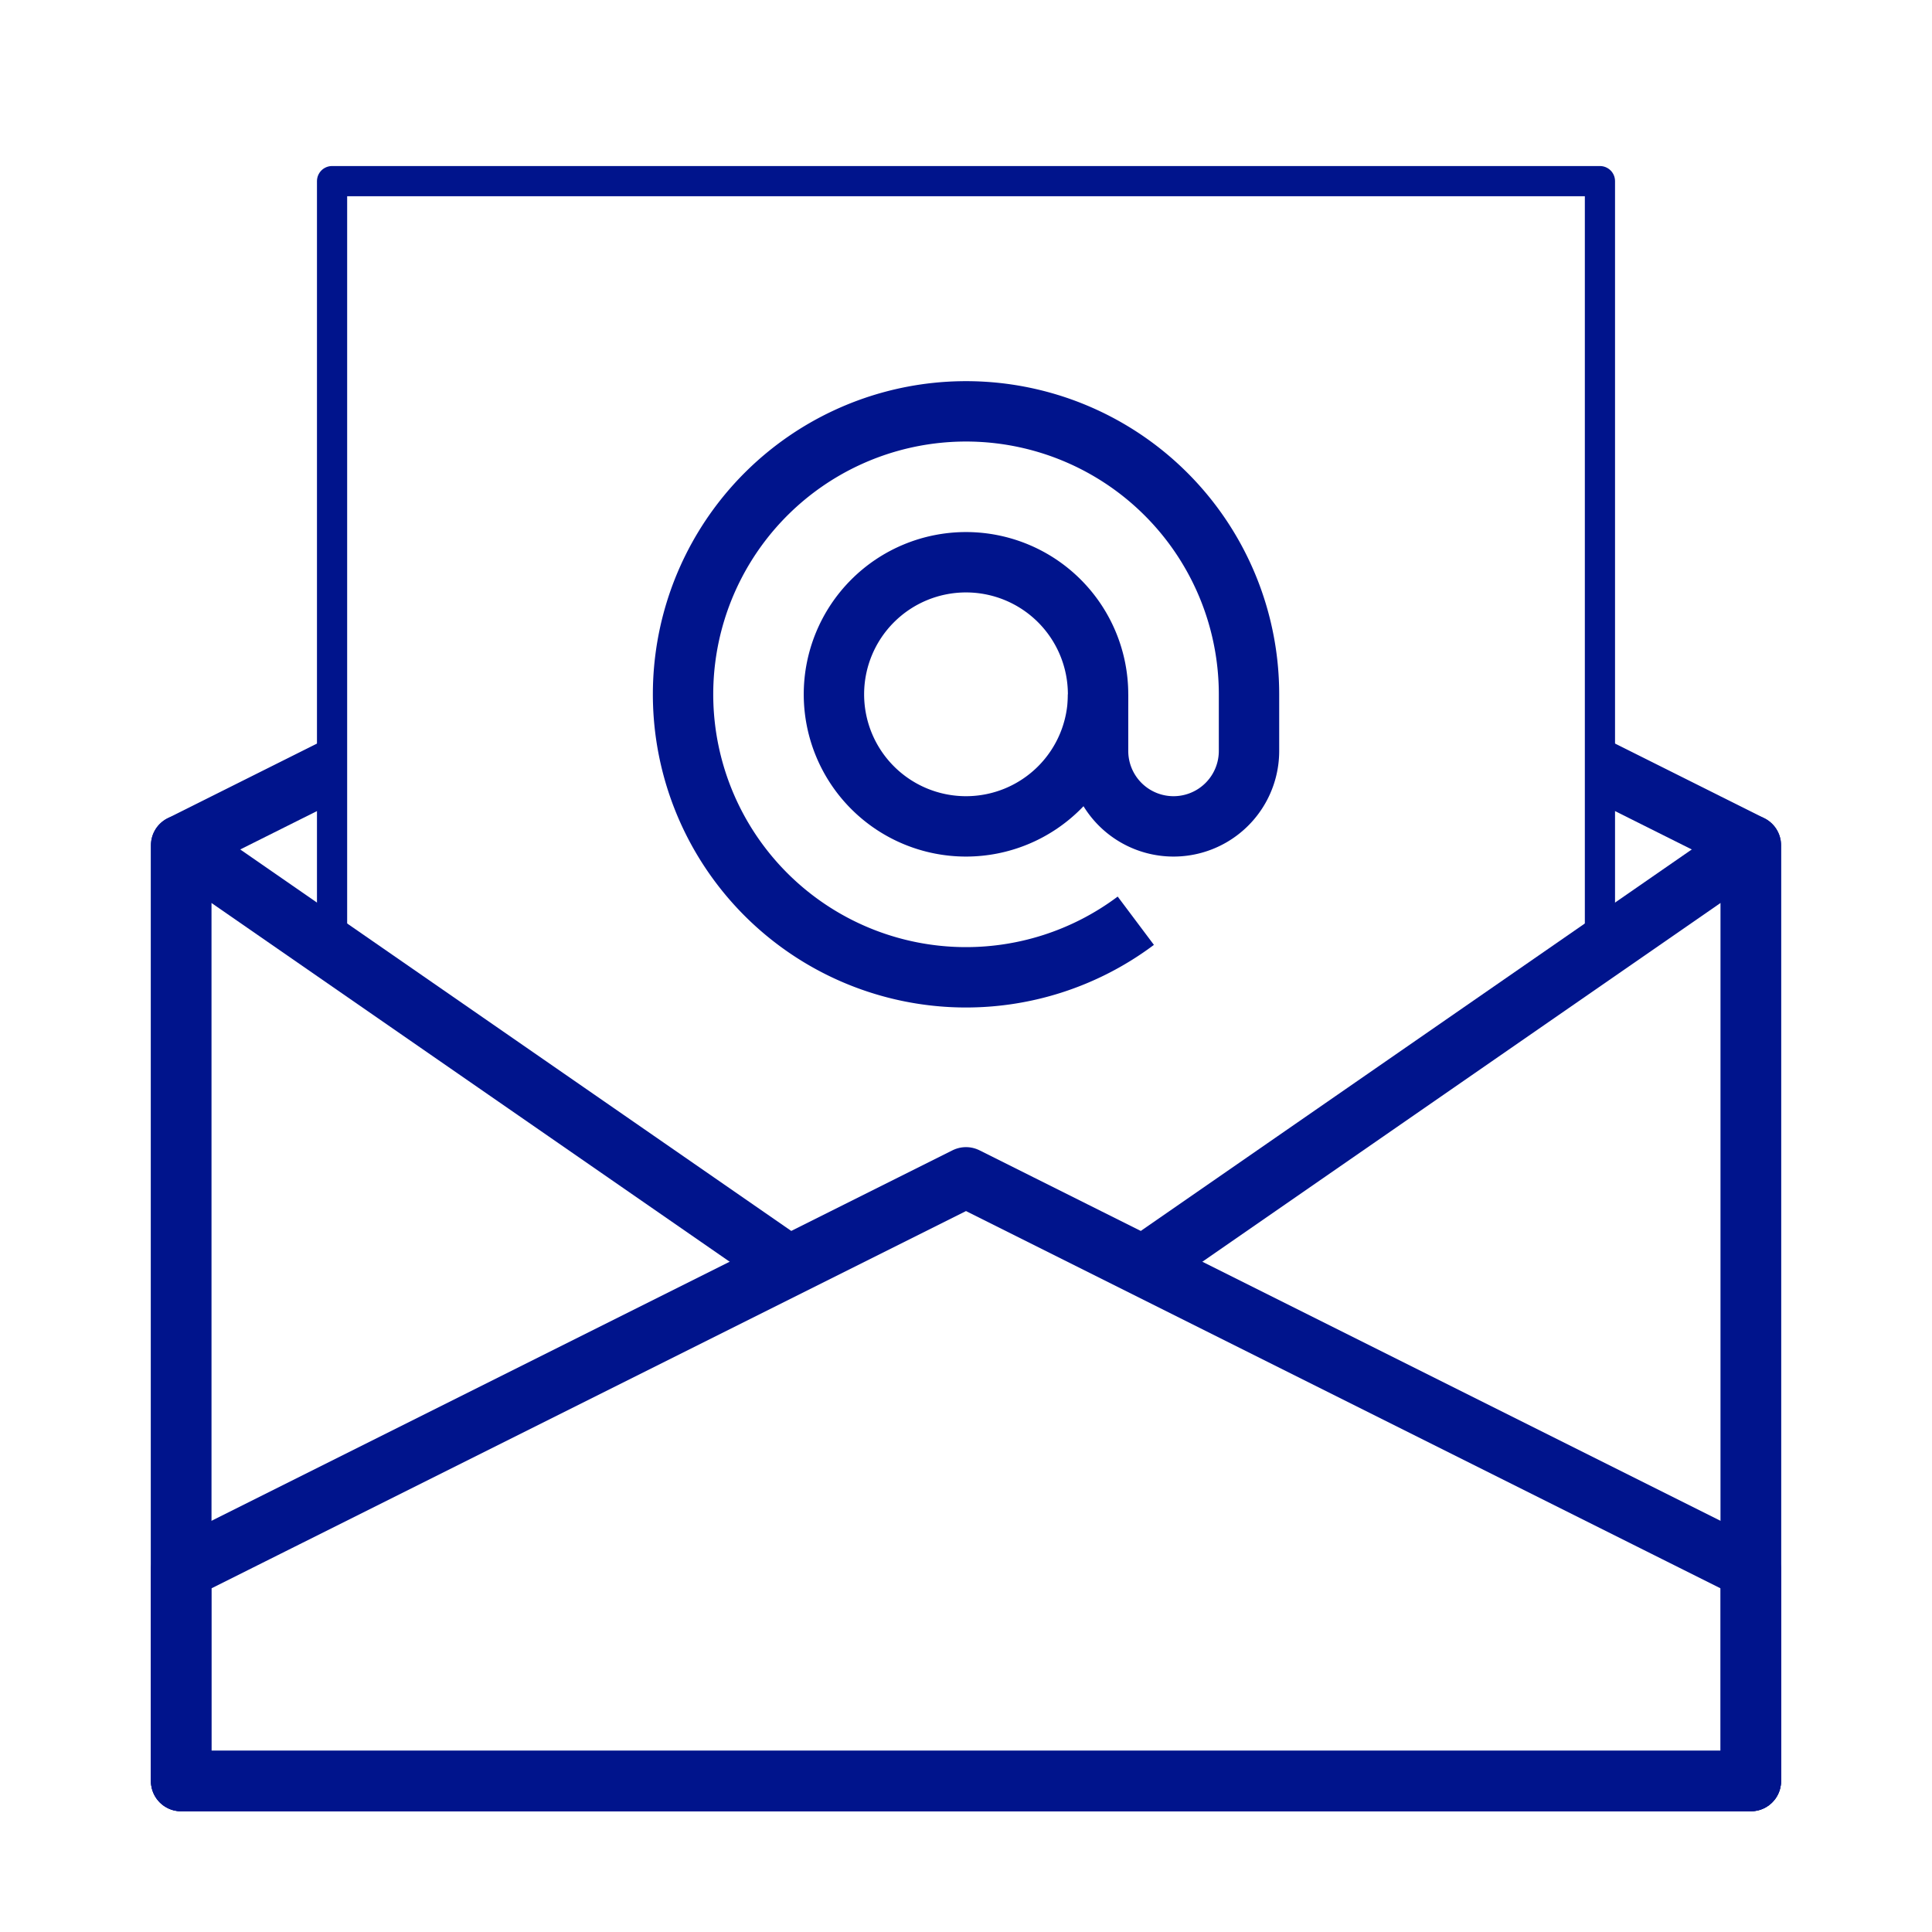 <svg width="64" height="64" xmlns="http://www.w3.org/2000/svg"><g fill="none" fill-rule="evenodd" stroke-linejoin="round" stroke="#00148C"><path stroke-width="2" d="M37.87 41.937L58 28v31H6V28h0l19.945 13.808"/><path stroke-width="2" d="M6 52l26-13 26 13v7H6z"/><path stroke-width="2" d="M52.988 25.494L58 28v31H6V28h0l5.016-2.508"/><path d="M11 31.5V6h42v25.5"/><g stroke-width="2"><path d="M36.375 23a4.375 4.375 0 1 1-8.75 0 4.375 4.375 0 0 1 8.75 0z" stroke-linecap="round"/><path d="M36.375 23v1.875a2.5 2.5 0 1 0 5 0V23a9.374 9.374 0 1 0-3.75 7.5"/></g></g></svg>